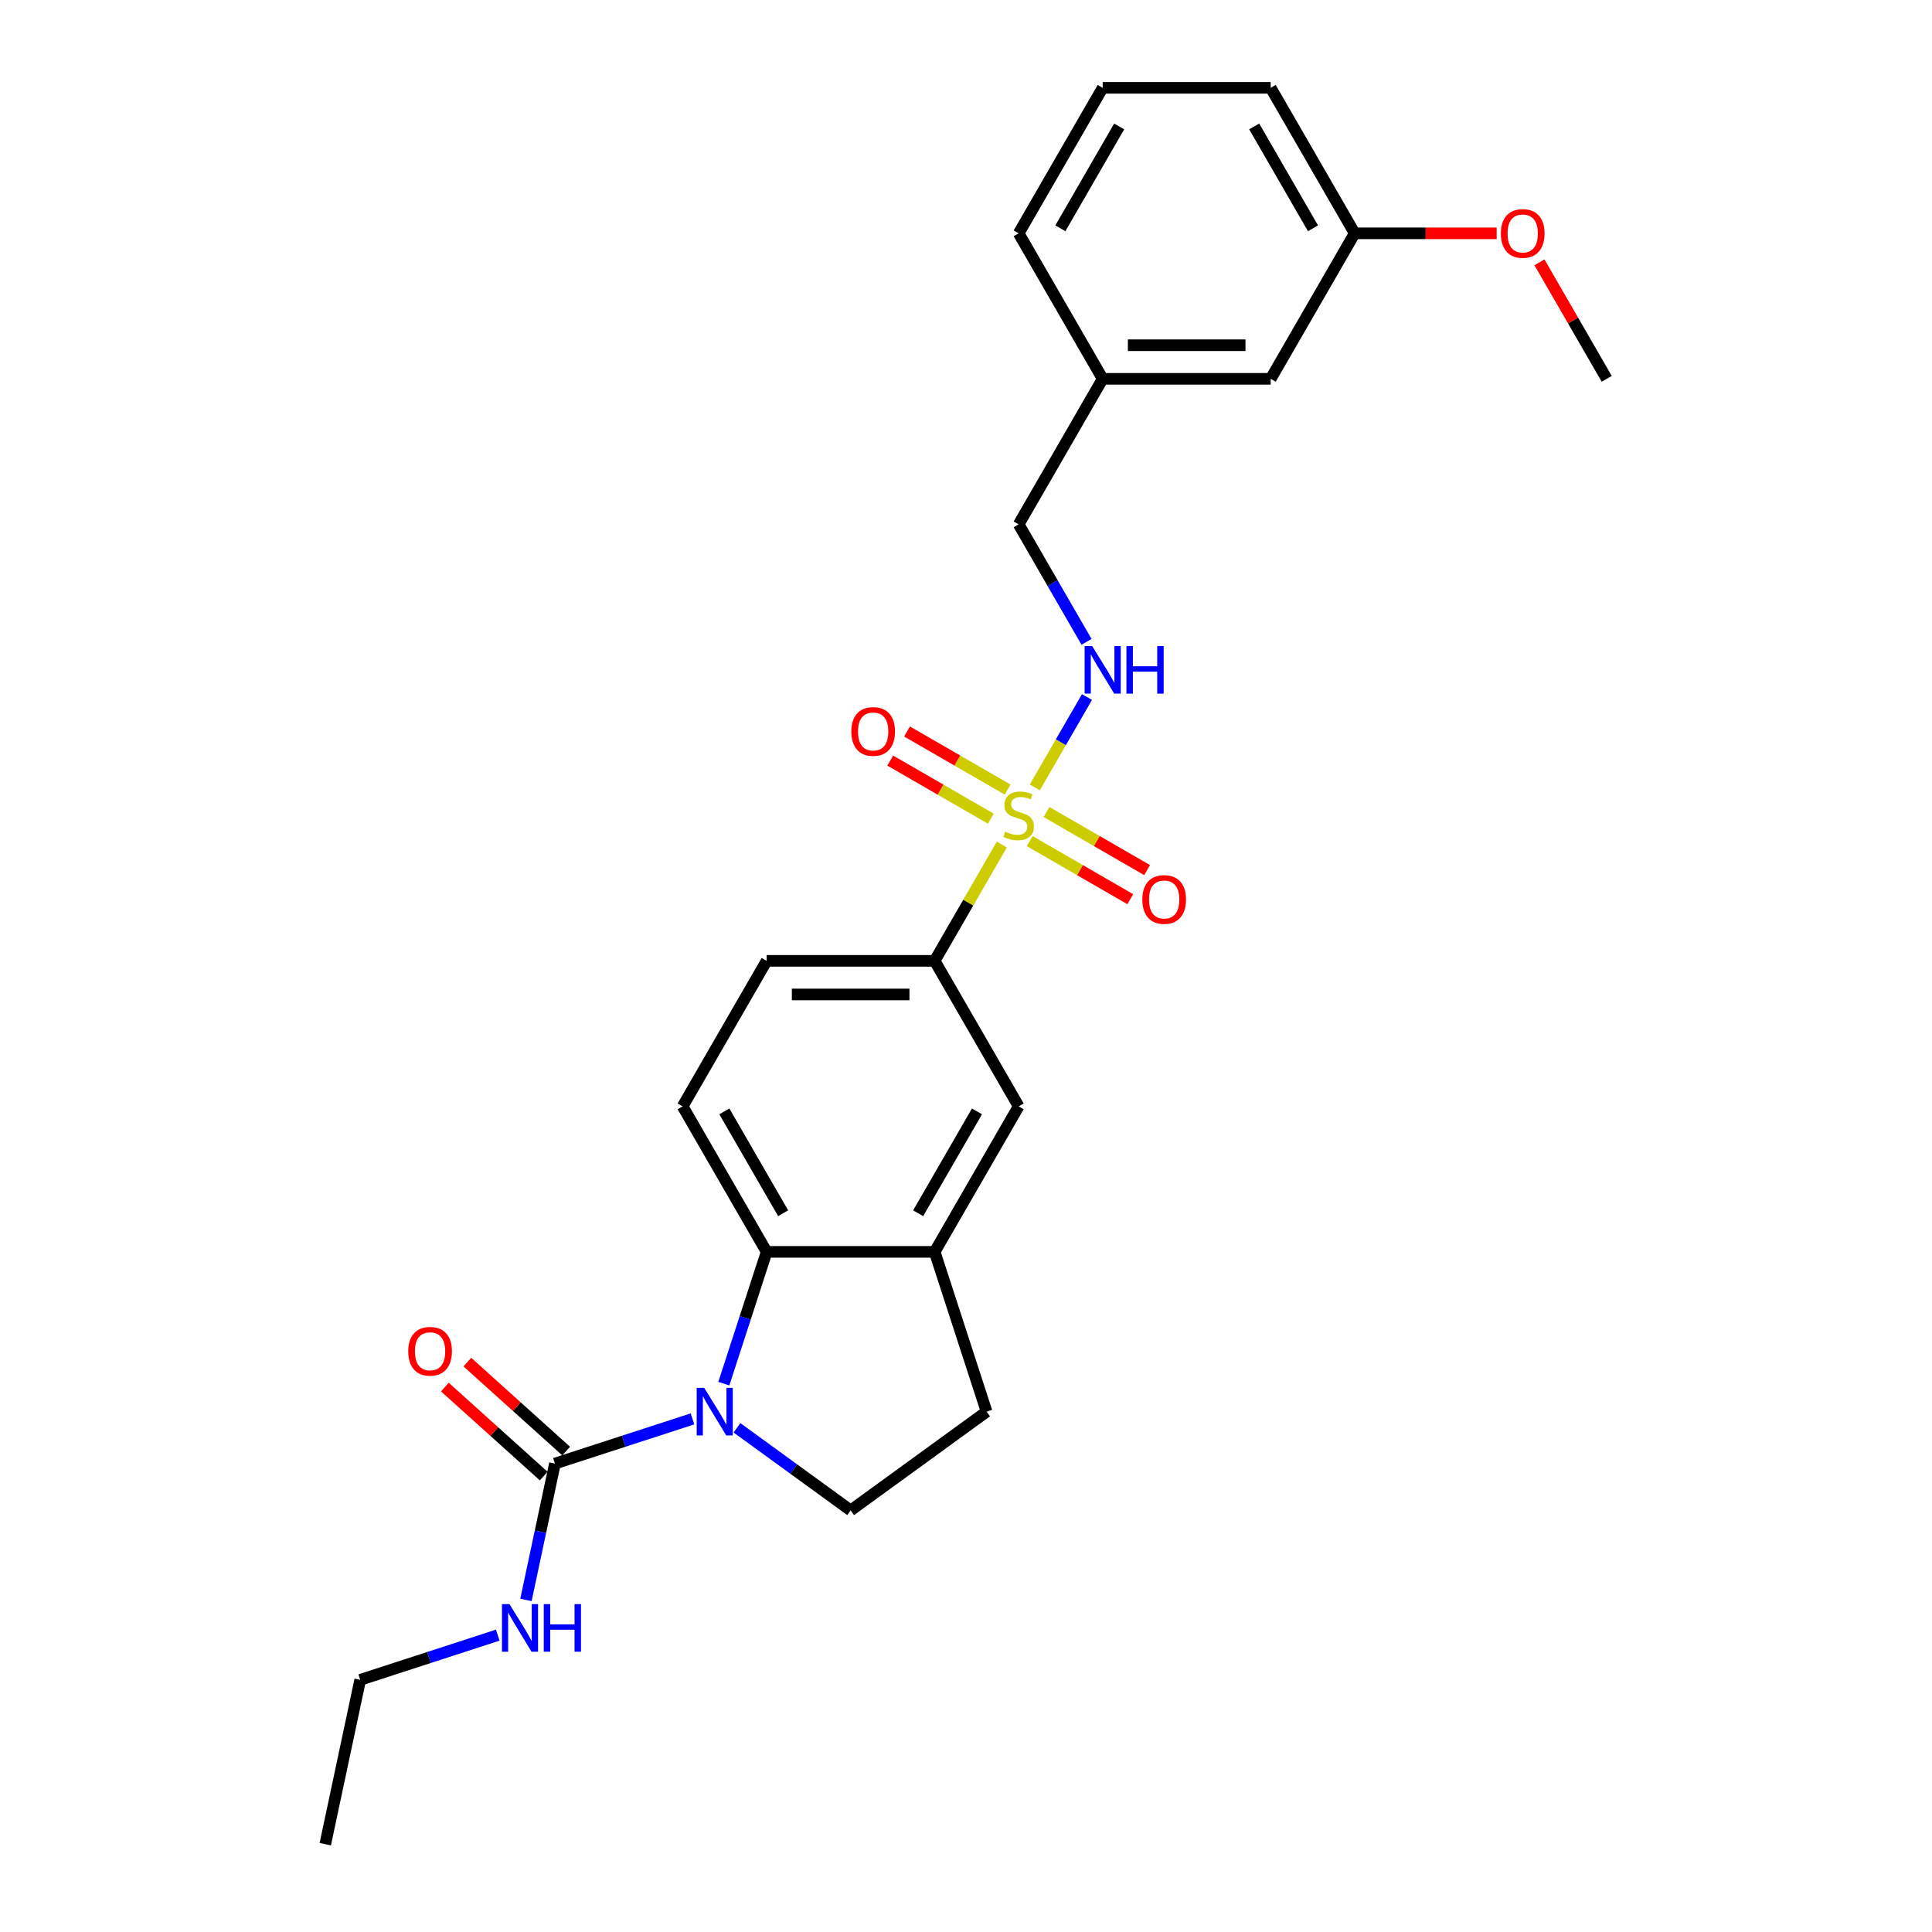 <?xml version='1.0' encoding='iso-8859-1'?>
<svg version='1.1' baseProfile='full'
              xmlns='http://www.w3.org/2000/svg'
                      xmlns:rdkit='http://www.rdkit.org/xml'
                      xmlns:xlink='http://www.w3.org/1999/xlink'
                  xml:space='preserve'
width='1000px' height='1000px' viewBox='0 0 1000 1000'>
<!-- END OF HEADER -->
<rect style='opacity:1.0;fill:#FFFFFF;stroke:none' width='1000' height='1000' x='0' y='0'> </rect>
<path class='bond-3' d='M 518.535,437.136 L 501.157,467.236' style='fill:none;fill-rule:evenodd;stroke:#CCCC00;stroke-width:6px;stroke-linecap:butt;stroke-linejoin:miter;stroke-opacity:1' />
<path class='bond-3' d='M 501.157,467.236 L 483.779,497.335' style='fill:none;fill-rule:evenodd;stroke:#000000;stroke-width:6px;stroke-linecap:butt;stroke-linejoin:miter;stroke-opacity:1' />
<path class='bond-5' d='M 535.606,407.568 L 549.113,384.174' style='fill:none;fill-rule:evenodd;stroke:#CCCC00;stroke-width:6px;stroke-linecap:butt;stroke-linejoin:miter;stroke-opacity:1' />
<path class='bond-5' d='M 549.113,384.174 L 562.62,360.779' style='fill:none;fill-rule:evenodd;stroke:#0000FF;stroke-width:6px;stroke-linecap:butt;stroke-linejoin:miter;stroke-opacity:1' />
<path class='bond-9' d='M 532.984,435.367 L 559.011,450.394' style='fill:none;fill-rule:evenodd;stroke:#CCCC00;stroke-width:6px;stroke-linecap:butt;stroke-linejoin:miter;stroke-opacity:1' />
<path class='bond-9' d='M 559.011,450.394 L 585.038,465.421' style='fill:none;fill-rule:evenodd;stroke:#FF0000;stroke-width:6px;stroke-linecap:butt;stroke-linejoin:miter;stroke-opacity:1' />
<path class='bond-9' d='M 541.68,420.305 L 567.707,435.331' style='fill:none;fill-rule:evenodd;stroke:#CCCC00;stroke-width:6px;stroke-linecap:butt;stroke-linejoin:miter;stroke-opacity:1' />
<path class='bond-9' d='M 567.707,435.331 L 593.734,450.358' style='fill:none;fill-rule:evenodd;stroke:#FF0000;stroke-width:6px;stroke-linecap:butt;stroke-linejoin:miter;stroke-opacity:1' />
<path class='bond-10' d='M 521.539,408.676 L 495.512,393.649' style='fill:none;fill-rule:evenodd;stroke:#CCCC00;stroke-width:6px;stroke-linecap:butt;stroke-linejoin:miter;stroke-opacity:1' />
<path class='bond-10' d='M 495.512,393.649 L 469.485,378.623' style='fill:none;fill-rule:evenodd;stroke:#FF0000;stroke-width:6px;stroke-linecap:butt;stroke-linejoin:miter;stroke-opacity:1' />
<path class='bond-10' d='M 512.843,423.739 L 486.816,408.712' style='fill:none;fill-rule:evenodd;stroke:#CCCC00;stroke-width:6px;stroke-linecap:butt;stroke-linejoin:miter;stroke-opacity:1' />
<path class='bond-10' d='M 486.816,408.712 L 460.788,393.685' style='fill:none;fill-rule:evenodd;stroke:#FF0000;stroke-width:6px;stroke-linecap:butt;stroke-linejoin:miter;stroke-opacity:1' />
<path class='bond-0' d='M 374.649,716.182 L 385.732,682.072' style='fill:none;fill-rule:evenodd;stroke:#0000FF;stroke-width:6px;stroke-linecap:butt;stroke-linejoin:miter;stroke-opacity:1' />
<path class='bond-0' d='M 385.732,682.072 L 396.815,647.962' style='fill:none;fill-rule:evenodd;stroke:#000000;stroke-width:6px;stroke-linecap:butt;stroke-linejoin:miter;stroke-opacity:1' />
<path class='bond-2' d='M 358.427,734.411 L 322.83,745.978' style='fill:none;fill-rule:evenodd;stroke:#0000FF;stroke-width:6px;stroke-linecap:butt;stroke-linejoin:miter;stroke-opacity:1' />
<path class='bond-2' d='M 322.83,745.978 L 287.233,757.544' style='fill:none;fill-rule:evenodd;stroke:#000000;stroke-width:6px;stroke-linecap:butt;stroke-linejoin:miter;stroke-opacity:1' />
<path class='bond-27' d='M 381.455,739.036 L 410.876,760.411' style='fill:none;fill-rule:evenodd;stroke:#0000FF;stroke-width:6px;stroke-linecap:butt;stroke-linejoin:miter;stroke-opacity:1' />
<path class='bond-27' d='M 410.876,760.411 L 440.297,781.787' style='fill:none;fill-rule:evenodd;stroke:#000000;stroke-width:6px;stroke-linecap:butt;stroke-linejoin:miter;stroke-opacity:1' />
<path class='bond-1' d='M 396.815,647.962 L 353.332,572.649' style='fill:none;fill-rule:evenodd;stroke:#000000;stroke-width:6px;stroke-linecap:butt;stroke-linejoin:miter;stroke-opacity:1' />
<path class='bond-1' d='M 405.355,627.969 L 374.917,575.249' style='fill:none;fill-rule:evenodd;stroke:#000000;stroke-width:6px;stroke-linecap:butt;stroke-linejoin:miter;stroke-opacity:1' />
<path class='bond-26' d='M 396.815,647.962 L 483.779,647.962' style='fill:none;fill-rule:evenodd;stroke:#000000;stroke-width:6px;stroke-linecap:butt;stroke-linejoin:miter;stroke-opacity:1' />
<path class='bond-12' d='M 293.052,751.081 L 267.478,728.054' style='fill:none;fill-rule:evenodd;stroke:#000000;stroke-width:6px;stroke-linecap:butt;stroke-linejoin:miter;stroke-opacity:1' />
<path class='bond-12' d='M 267.478,728.054 L 241.904,705.027' style='fill:none;fill-rule:evenodd;stroke:#FF0000;stroke-width:6px;stroke-linecap:butt;stroke-linejoin:miter;stroke-opacity:1' />
<path class='bond-12' d='M 281.414,764.006 L 255.84,740.98' style='fill:none;fill-rule:evenodd;stroke:#000000;stroke-width:6px;stroke-linecap:butt;stroke-linejoin:miter;stroke-opacity:1' />
<path class='bond-12' d='M 255.84,740.98 L 230.266,717.953' style='fill:none;fill-rule:evenodd;stroke:#FF0000;stroke-width:6px;stroke-linecap:butt;stroke-linejoin:miter;stroke-opacity:1' />
<path class='bond-14' d='M 287.233,757.544 L 279.732,792.832' style='fill:none;fill-rule:evenodd;stroke:#000000;stroke-width:6px;stroke-linecap:butt;stroke-linejoin:miter;stroke-opacity:1' />
<path class='bond-14' d='M 279.732,792.832 L 272.232,828.12' style='fill:none;fill-rule:evenodd;stroke:#0000FF;stroke-width:6px;stroke-linecap:butt;stroke-linejoin:miter;stroke-opacity:1' />
<path class='bond-7' d='M 483.779,497.335 L 527.261,572.649' style='fill:none;fill-rule:evenodd;stroke:#000000;stroke-width:6px;stroke-linecap:butt;stroke-linejoin:miter;stroke-opacity:1' />
<path class='bond-13' d='M 483.779,497.335 L 396.815,497.335' style='fill:none;fill-rule:evenodd;stroke:#000000;stroke-width:6px;stroke-linecap:butt;stroke-linejoin:miter;stroke-opacity:1' />
<path class='bond-13' d='M 470.734,514.728 L 409.859,514.728' style='fill:none;fill-rule:evenodd;stroke:#000000;stroke-width:6px;stroke-linecap:butt;stroke-linejoin:miter;stroke-opacity:1' />
<path class='bond-4' d='M 483.779,647.962 L 527.261,572.649' style='fill:none;fill-rule:evenodd;stroke:#000000;stroke-width:6px;stroke-linecap:butt;stroke-linejoin:miter;stroke-opacity:1' />
<path class='bond-4' d='M 475.239,627.969 L 505.676,575.249' style='fill:none;fill-rule:evenodd;stroke:#000000;stroke-width:6px;stroke-linecap:butt;stroke-linejoin:miter;stroke-opacity:1' />
<path class='bond-11' d='M 483.779,647.962 L 510.653,730.67' style='fill:none;fill-rule:evenodd;stroke:#000000;stroke-width:6px;stroke-linecap:butt;stroke-linejoin:miter;stroke-opacity:1' />
<path class='bond-15' d='M 562.379,332.22 L 544.82,301.807' style='fill:none;fill-rule:evenodd;stroke:#0000FF;stroke-width:6px;stroke-linecap:butt;stroke-linejoin:miter;stroke-opacity:1' />
<path class='bond-15' d='M 544.82,301.807 L 527.261,271.395' style='fill:none;fill-rule:evenodd;stroke:#000000;stroke-width:6px;stroke-linecap:butt;stroke-linejoin:miter;stroke-opacity:1' />
<path class='bond-6' d='M 440.297,781.787 L 510.653,730.67' style='fill:none;fill-rule:evenodd;stroke:#000000;stroke-width:6px;stroke-linecap:butt;stroke-linejoin:miter;stroke-opacity:1' />
<path class='bond-8' d='M 353.332,572.649 L 396.815,497.335' style='fill:none;fill-rule:evenodd;stroke:#000000;stroke-width:6px;stroke-linecap:butt;stroke-linejoin:miter;stroke-opacity:1' />
<path class='bond-21' d='M 257.638,846.349 L 222.041,857.915' style='fill:none;fill-rule:evenodd;stroke:#0000FF;stroke-width:6px;stroke-linecap:butt;stroke-linejoin:miter;stroke-opacity:1' />
<path class='bond-21' d='M 222.041,857.915 L 186.444,869.481' style='fill:none;fill-rule:evenodd;stroke:#000000;stroke-width:6px;stroke-linecap:butt;stroke-linejoin:miter;stroke-opacity:1' />
<path class='bond-17' d='M 527.261,271.395 L 570.744,196.081' style='fill:none;fill-rule:evenodd;stroke:#000000;stroke-width:6px;stroke-linecap:butt;stroke-linejoin:miter;stroke-opacity:1' />
<path class='bond-16' d='M 657.708,196.081 L 570.744,196.081' style='fill:none;fill-rule:evenodd;stroke:#000000;stroke-width:6px;stroke-linecap:butt;stroke-linejoin:miter;stroke-opacity:1' />
<path class='bond-16' d='M 644.663,178.689 L 583.788,178.689' style='fill:none;fill-rule:evenodd;stroke:#000000;stroke-width:6px;stroke-linecap:butt;stroke-linejoin:miter;stroke-opacity:1' />
<path class='bond-18' d='M 657.708,196.081 L 701.19,120.768' style='fill:none;fill-rule:evenodd;stroke:#000000;stroke-width:6px;stroke-linecap:butt;stroke-linejoin:miter;stroke-opacity:1' />
<path class='bond-22' d='M 570.744,196.081 L 527.261,120.768' style='fill:none;fill-rule:evenodd;stroke:#000000;stroke-width:6px;stroke-linecap:butt;stroke-linejoin:miter;stroke-opacity:1' />
<path class='bond-19' d='M 701.19,120.768 L 737.933,120.768' style='fill:none;fill-rule:evenodd;stroke:#000000;stroke-width:6px;stroke-linecap:butt;stroke-linejoin:miter;stroke-opacity:1' />
<path class='bond-19' d='M 737.933,120.768 L 774.675,120.768' style='fill:none;fill-rule:evenodd;stroke:#FF0000;stroke-width:6px;stroke-linecap:butt;stroke-linejoin:miter;stroke-opacity:1' />
<path class='bond-28' d='M 701.19,120.768 L 657.708,45.455' style='fill:none;fill-rule:evenodd;stroke:#000000;stroke-width:6px;stroke-linecap:butt;stroke-linejoin:miter;stroke-opacity:1' />
<path class='bond-28' d='M 679.605,118.167 L 649.168,65.448' style='fill:none;fill-rule:evenodd;stroke:#000000;stroke-width:6px;stroke-linecap:butt;stroke-linejoin:miter;stroke-opacity:1' />
<path class='bond-24' d='M 796.821,135.778 L 814.229,165.93' style='fill:none;fill-rule:evenodd;stroke:#FF0000;stroke-width:6px;stroke-linecap:butt;stroke-linejoin:miter;stroke-opacity:1' />
<path class='bond-24' d='M 814.229,165.93 L 831.637,196.081' style='fill:none;fill-rule:evenodd;stroke:#000000;stroke-width:6px;stroke-linecap:butt;stroke-linejoin:miter;stroke-opacity:1' />
<path class='bond-20' d='M 570.744,45.455 L 527.261,120.768' style='fill:none;fill-rule:evenodd;stroke:#000000;stroke-width:6px;stroke-linecap:butt;stroke-linejoin:miter;stroke-opacity:1' />
<path class='bond-20' d='M 579.284,65.448 L 548.846,118.167' style='fill:none;fill-rule:evenodd;stroke:#000000;stroke-width:6px;stroke-linecap:butt;stroke-linejoin:miter;stroke-opacity:1' />
<path class='bond-23' d='M 570.744,45.455 L 657.708,45.455' style='fill:none;fill-rule:evenodd;stroke:#000000;stroke-width:6px;stroke-linecap:butt;stroke-linejoin:miter;stroke-opacity:1' />
<path class='bond-25' d='M 186.444,869.481 L 168.363,954.545' style='fill:none;fill-rule:evenodd;stroke:#000000;stroke-width:6px;stroke-linecap:butt;stroke-linejoin:miter;stroke-opacity:1' />
<path  class='atom-0' d='M 520.304 430.475
Q 520.582 430.579, 521.73 431.066
Q 522.878 431.553, 524.131 431.866
Q 525.418 432.144, 526.67 432.144
Q 529.001 432.144, 530.357 431.031
Q 531.714 429.883, 531.714 427.901
Q 531.714 426.544, 531.018 425.709
Q 530.357 424.874, 529.314 424.422
Q 528.27 423.97, 526.531 423.448
Q 524.339 422.787, 523.017 422.161
Q 521.73 421.535, 520.791 420.213
Q 519.887 418.891, 519.887 416.665
Q 519.887 413.569, 521.974 411.656
Q 524.096 409.742, 528.27 409.742
Q 531.123 409.742, 534.358 411.099
L 533.558 413.778
Q 530.601 412.56, 528.374 412.56
Q 525.974 412.56, 524.652 413.569
Q 523.331 414.543, 523.365 416.247
Q 523.365 417.569, 524.026 418.369
Q 524.722 419.169, 525.696 419.622
Q 526.705 420.074, 528.374 420.596
Q 530.601 421.291, 531.923 421.987
Q 533.244 422.683, 534.184 424.109
Q 535.158 425.5, 535.158 427.901
Q 535.158 431.31, 532.862 433.153
Q 530.601 434.962, 526.809 434.962
Q 524.618 434.962, 522.948 434.475
Q 521.313 434.023, 519.365 433.223
L 520.304 430.475
' fill='#CCCC00'/>
<path  class='atom-1' d='M 364.497 718.356
L 372.567 731.401
Q 373.368 732.688, 374.655 735.018
Q 375.942 737.349, 376.011 737.488
L 376.011 718.356
L 379.281 718.356
L 379.281 742.984
L 375.907 742.984
L 367.245 728.722
Q 366.236 727.053, 365.158 725.139
Q 364.114 723.226, 363.801 722.635
L 363.801 742.984
L 360.601 742.984
L 360.601 718.356
L 364.497 718.356
' fill='#0000FF'/>
<path  class='atom-6' d='M 565.3 334.394
L 573.37 347.439
Q 574.17 348.726, 575.457 351.057
Q 576.744 353.387, 576.814 353.526
L 576.814 334.394
L 580.084 334.394
L 580.084 359.023
L 576.709 359.023
L 568.048 344.76
Q 567.039 343.091, 565.961 341.177
Q 564.917 339.264, 564.604 338.673
L 564.604 359.023
L 561.404 359.023
L 561.404 334.394
L 565.3 334.394
' fill='#0000FF'/>
<path  class='atom-6' d='M 583.04 334.394
L 586.38 334.394
L 586.38 344.865
L 598.972 344.865
L 598.972 334.394
L 602.312 334.394
L 602.312 359.023
L 598.972 359.023
L 598.972 347.648
L 586.38 347.648
L 586.38 359.023
L 583.04 359.023
L 583.04 334.394
' fill='#0000FF'/>
<path  class='atom-10' d='M 591.269 465.574
Q 591.269 459.66, 594.191 456.355
Q 597.113 453.051, 602.575 453.051
Q 608.036 453.051, 610.958 456.355
Q 613.88 459.66, 613.88 465.574
Q 613.88 471.557, 610.923 474.966
Q 607.967 478.34, 602.575 478.34
Q 597.148 478.34, 594.191 474.966
Q 591.269 471.592, 591.269 465.574
M 602.575 475.557
Q 606.332 475.557, 608.349 473.053
Q 610.402 470.513, 610.402 465.574
Q 610.402 460.738, 608.349 458.303
Q 606.332 455.834, 602.575 455.834
Q 598.818 455.834, 596.766 458.269
Q 594.748 460.704, 594.748 465.574
Q 594.748 470.548, 596.766 473.053
Q 598.818 475.557, 602.575 475.557
' fill='#FF0000'/>
<path  class='atom-11' d='M 440.643 378.609
Q 440.643 372.696, 443.565 369.391
Q 446.487 366.086, 451.948 366.086
Q 457.409 366.086, 460.331 369.391
Q 463.253 372.696, 463.253 378.609
Q 463.253 384.592, 460.296 388.001
Q 457.34 391.376, 451.948 391.376
Q 446.521 391.376, 443.565 388.001
Q 440.643 384.627, 440.643 378.609
M 451.948 388.593
Q 455.705 388.593, 457.722 386.088
Q 459.775 383.549, 459.775 378.609
Q 459.775 373.774, 457.722 371.339
Q 455.705 368.869, 451.948 368.869
Q 448.191 368.869, 446.139 371.304
Q 444.121 373.739, 444.121 378.609
Q 444.121 383.583, 446.139 386.088
Q 448.191 388.593, 451.948 388.593
' fill='#FF0000'/>
<path  class='atom-13' d='M 211.3 699.423
Q 211.3 693.509, 214.222 690.205
Q 217.144 686.9, 222.606 686.9
Q 228.067 686.9, 230.989 690.205
Q 233.911 693.509, 233.911 699.423
Q 233.911 705.406, 230.954 708.815
Q 227.998 712.189, 222.606 712.189
Q 217.179 712.189, 214.222 708.815
Q 211.3 705.441, 211.3 699.423
M 222.606 709.406
Q 226.363 709.406, 228.38 706.902
Q 230.433 704.362, 230.433 699.423
Q 230.433 694.588, 228.38 692.153
Q 226.363 689.683, 222.606 689.683
Q 218.849 689.683, 216.797 692.118
Q 214.779 694.553, 214.779 699.423
Q 214.779 704.397, 216.797 706.902
Q 218.849 709.406, 222.606 709.406
' fill='#FF0000'/>
<path  class='atom-15' d='M 263.708 830.294
L 271.778 843.338
Q 272.578 844.625, 273.866 846.956
Q 275.153 849.287, 275.222 849.426
L 275.222 830.294
L 278.492 830.294
L 278.492 854.922
L 275.118 854.922
L 266.456 840.66
Q 265.447 838.99, 264.369 837.077
Q 263.325 835.164, 263.012 834.572
L 263.012 854.922
L 259.812 854.922
L 259.812 830.294
L 263.708 830.294
' fill='#0000FF'/>
<path  class='atom-15' d='M 281.449 830.294
L 284.788 830.294
L 284.788 840.764
L 297.381 840.764
L 297.381 830.294
L 300.72 830.294
L 300.72 854.922
L 297.381 854.922
L 297.381 843.547
L 284.788 843.547
L 284.788 854.922
L 281.449 854.922
L 281.449 830.294
' fill='#0000FF'/>
<path  class='atom-20' d='M 776.849 120.838
Q 776.849 114.924, 779.771 111.619
Q 782.693 108.315, 788.155 108.315
Q 793.616 108.315, 796.538 111.619
Q 799.46 114.924, 799.46 120.838
Q 799.46 126.821, 796.503 130.23
Q 793.547 133.604, 788.155 133.604
Q 782.728 133.604, 779.771 130.23
Q 776.849 126.856, 776.849 120.838
M 788.155 130.821
Q 791.912 130.821, 793.929 128.317
Q 795.982 125.777, 795.982 120.838
Q 795.982 116.002, 793.929 113.567
Q 791.912 111.098, 788.155 111.098
Q 784.398 111.098, 782.346 113.533
Q 780.328 115.968, 780.328 120.838
Q 780.328 125.812, 782.346 128.317
Q 784.398 130.821, 788.155 130.821
' fill='#FF0000'/>
</svg>
